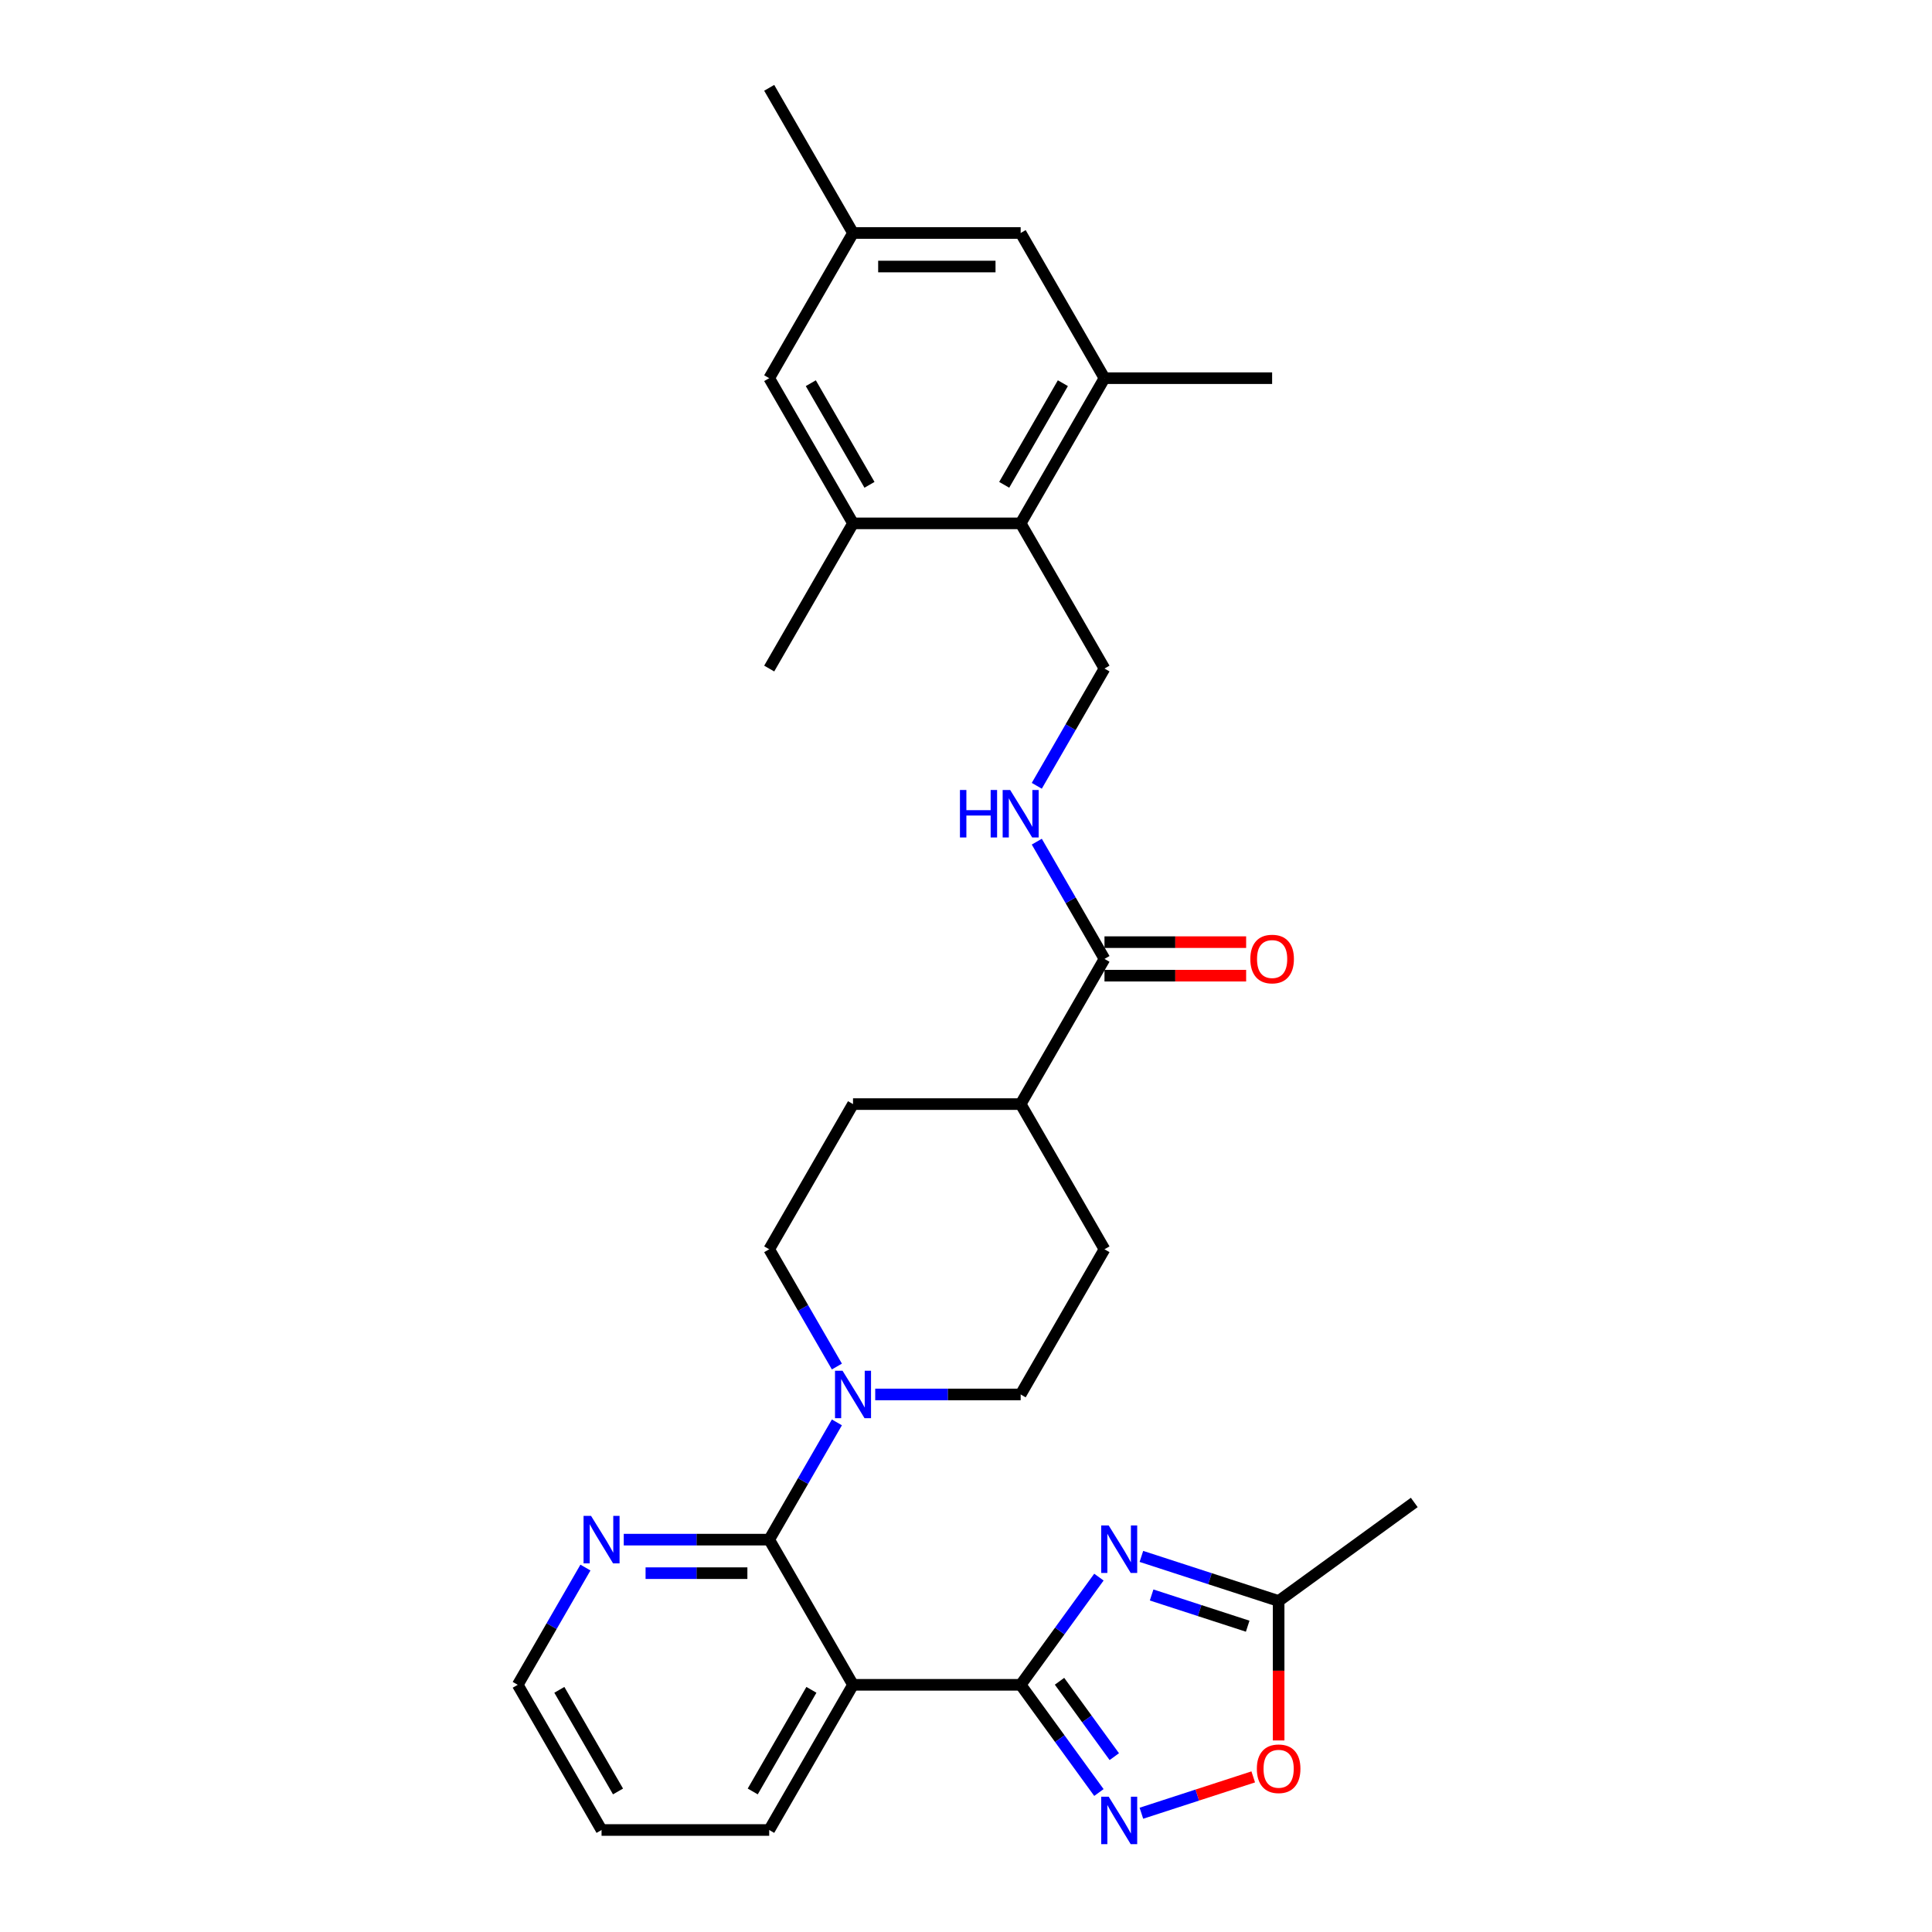 <?xml version='1.0' encoding='iso-8859-1'?>
<svg version='1.1' baseProfile='full'
              xmlns='http://www.w3.org/2000/svg'
                      xmlns:rdkit='http://www.rdkit.org/xml'
                      xmlns:xlink='http://www.w3.org/1999/xlink'
                  xml:space='preserve'
width='1000px' height='1000px' viewBox='0 0 1000 1000'>
<!-- END OF HEADER -->
<rect style='opacity:1.0;fill:#FFFFFF;stroke:none' width='1000' height='1000' x='0' y='0'> </rect>
<path class='bond-0' d='M 528.293,872.059 L 548.543,844.188' style='fill:none;fill-rule:evenodd;stroke:#000000;stroke-width:6px;stroke-linecap:butt;stroke-linejoin:miter;stroke-opacity:1' />
<path class='bond-0' d='M 548.543,844.188 L 568.793,816.316' style='fill:none;fill-rule:evenodd;stroke:#0000FF;stroke-width:6px;stroke-linecap:butt;stroke-linejoin:miter;stroke-opacity:1' />
<path class='bond-1' d='M 528.293,872.059 L 441.522,872.059' style='fill:none;fill-rule:evenodd;stroke:#000000;stroke-width:6px;stroke-linecap:butt;stroke-linejoin:miter;stroke-opacity:1' />
<path class='bond-3' d='M 528.293,872.059 L 548.543,899.931' style='fill:none;fill-rule:evenodd;stroke:#000000;stroke-width:6px;stroke-linecap:butt;stroke-linejoin:miter;stroke-opacity:1' />
<path class='bond-3' d='M 548.543,899.931 L 568.793,927.803' style='fill:none;fill-rule:evenodd;stroke:#0000FF;stroke-width:6px;stroke-linecap:butt;stroke-linejoin:miter;stroke-opacity:1' />
<path class='bond-3' d='M 548.408,870.22 L 562.583,889.73' style='fill:none;fill-rule:evenodd;stroke:#000000;stroke-width:6px;stroke-linecap:butt;stroke-linejoin:miter;stroke-opacity:1' />
<path class='bond-3' d='M 562.583,889.73 L 576.758,909.241' style='fill:none;fill-rule:evenodd;stroke:#0000FF;stroke-width:6px;stroke-linecap:butt;stroke-linejoin:miter;stroke-opacity:1' />
<path class='bond-5' d='M 590.785,805.593 L 626.303,817.134' style='fill:none;fill-rule:evenodd;stroke:#0000FF;stroke-width:6px;stroke-linecap:butt;stroke-linejoin:miter;stroke-opacity:1' />
<path class='bond-5' d='M 626.303,817.134 L 661.82,828.674' style='fill:none;fill-rule:evenodd;stroke:#000000;stroke-width:6px;stroke-linecap:butt;stroke-linejoin:miter;stroke-opacity:1' />
<path class='bond-5' d='M 596.077,825.56 L 620.94,833.638' style='fill:none;fill-rule:evenodd;stroke:#0000FF;stroke-width:6px;stroke-linecap:butt;stroke-linejoin:miter;stroke-opacity:1' />
<path class='bond-5' d='M 620.94,833.638 L 645.802,841.717' style='fill:none;fill-rule:evenodd;stroke:#000000;stroke-width:6px;stroke-linecap:butt;stroke-linejoin:miter;stroke-opacity:1' />
<path class='bond-2' d='M 441.522,872.059 L 398.137,796.914' style='fill:none;fill-rule:evenodd;stroke:#000000;stroke-width:6px;stroke-linecap:butt;stroke-linejoin:miter;stroke-opacity:1' />
<path class='bond-23' d='M 441.522,872.059 L 398.137,947.205' style='fill:none;fill-rule:evenodd;stroke:#000000;stroke-width:6px;stroke-linecap:butt;stroke-linejoin:miter;stroke-opacity:1' />
<path class='bond-23' d='M 419.985,874.654 L 389.616,927.256' style='fill:none;fill-rule:evenodd;stroke:#000000;stroke-width:6px;stroke-linecap:butt;stroke-linejoin:miter;stroke-opacity:1' />
<path class='bond-4' d='M 398.137,796.914 L 415.657,766.569' style='fill:none;fill-rule:evenodd;stroke:#000000;stroke-width:6px;stroke-linecap:butt;stroke-linejoin:miter;stroke-opacity:1' />
<path class='bond-4' d='M 415.657,766.569 L 433.176,736.224' style='fill:none;fill-rule:evenodd;stroke:#0000FF;stroke-width:6px;stroke-linecap:butt;stroke-linejoin:miter;stroke-opacity:1' />
<path class='bond-13' d='M 398.137,796.914 L 360.496,796.914' style='fill:none;fill-rule:evenodd;stroke:#000000;stroke-width:6px;stroke-linecap:butt;stroke-linejoin:miter;stroke-opacity:1' />
<path class='bond-13' d='M 360.496,796.914 L 322.854,796.914' style='fill:none;fill-rule:evenodd;stroke:#0000FF;stroke-width:6px;stroke-linecap:butt;stroke-linejoin:miter;stroke-opacity:1' />
<path class='bond-13' d='M 386.845,814.268 L 360.496,814.268' style='fill:none;fill-rule:evenodd;stroke:#000000;stroke-width:6px;stroke-linecap:butt;stroke-linejoin:miter;stroke-opacity:1' />
<path class='bond-13' d='M 360.496,814.268 L 334.147,814.268' style='fill:none;fill-rule:evenodd;stroke:#0000FF;stroke-width:6px;stroke-linecap:butt;stroke-linejoin:miter;stroke-opacity:1' />
<path class='bond-6' d='M 590.785,938.526 L 619.729,929.121' style='fill:none;fill-rule:evenodd;stroke:#0000FF;stroke-width:6px;stroke-linecap:butt;stroke-linejoin:miter;stroke-opacity:1' />
<path class='bond-6' d='M 619.729,929.121 L 648.673,919.717' style='fill:none;fill-rule:evenodd;stroke:#FF0000;stroke-width:6px;stroke-linecap:butt;stroke-linejoin:miter;stroke-opacity:1' />
<path class='bond-17' d='M 453.011,721.768 L 490.652,721.768' style='fill:none;fill-rule:evenodd;stroke:#0000FF;stroke-width:6px;stroke-linecap:butt;stroke-linejoin:miter;stroke-opacity:1' />
<path class='bond-17' d='M 490.652,721.768 L 528.293,721.768' style='fill:none;fill-rule:evenodd;stroke:#000000;stroke-width:6px;stroke-linecap:butt;stroke-linejoin:miter;stroke-opacity:1' />
<path class='bond-18' d='M 433.176,707.312 L 415.657,676.967' style='fill:none;fill-rule:evenodd;stroke:#0000FF;stroke-width:6px;stroke-linecap:butt;stroke-linejoin:miter;stroke-opacity:1' />
<path class='bond-18' d='M 415.657,676.967 L 398.137,646.622' style='fill:none;fill-rule:evenodd;stroke:#000000;stroke-width:6px;stroke-linecap:butt;stroke-linejoin:miter;stroke-opacity:1' />
<path class='bond-26' d='M 661.82,828.674 L 732.02,777.671' style='fill:none;fill-rule:evenodd;stroke:#000000;stroke-width:6px;stroke-linecap:butt;stroke-linejoin:miter;stroke-opacity:1' />
<path class='bond-30' d='M 661.82,828.674 L 661.82,864.762' style='fill:none;fill-rule:evenodd;stroke:#000000;stroke-width:6px;stroke-linecap:butt;stroke-linejoin:miter;stroke-opacity:1' />
<path class='bond-30' d='M 661.82,864.762 L 661.82,900.85' style='fill:none;fill-rule:evenodd;stroke:#FF0000;stroke-width:6px;stroke-linecap:butt;stroke-linejoin:miter;stroke-opacity:1' />
<path class='bond-7' d='M 528.293,270.892 L 571.679,346.038' style='fill:none;fill-rule:evenodd;stroke:#000000;stroke-width:6px;stroke-linecap:butt;stroke-linejoin:miter;stroke-opacity:1' />
<path class='bond-9' d='M 528.293,270.892 L 571.679,195.746' style='fill:none;fill-rule:evenodd;stroke:#000000;stroke-width:6px;stroke-linecap:butt;stroke-linejoin:miter;stroke-opacity:1' />
<path class='bond-9' d='M 519.772,250.943 L 550.142,198.341' style='fill:none;fill-rule:evenodd;stroke:#000000;stroke-width:6px;stroke-linecap:butt;stroke-linejoin:miter;stroke-opacity:1' />
<path class='bond-10' d='M 528.293,270.892 L 441.522,270.892' style='fill:none;fill-rule:evenodd;stroke:#000000;stroke-width:6px;stroke-linecap:butt;stroke-linejoin:miter;stroke-opacity:1' />
<path class='bond-8' d='M 571.679,496.33 L 528.293,571.476' style='fill:none;fill-rule:evenodd;stroke:#000000;stroke-width:6px;stroke-linecap:butt;stroke-linejoin:miter;stroke-opacity:1' />
<path class='bond-11' d='M 571.679,496.33 L 554.159,465.985' style='fill:none;fill-rule:evenodd;stroke:#000000;stroke-width:6px;stroke-linecap:butt;stroke-linejoin:miter;stroke-opacity:1' />
<path class='bond-11' d='M 554.159,465.985 L 536.64,435.64' style='fill:none;fill-rule:evenodd;stroke:#0000FF;stroke-width:6px;stroke-linecap:butt;stroke-linejoin:miter;stroke-opacity:1' />
<path class='bond-19' d='M 571.679,505.007 L 608.34,505.007' style='fill:none;fill-rule:evenodd;stroke:#000000;stroke-width:6px;stroke-linecap:butt;stroke-linejoin:miter;stroke-opacity:1' />
<path class='bond-19' d='M 608.34,505.007 L 645,505.007' style='fill:none;fill-rule:evenodd;stroke:#FF0000;stroke-width:6px;stroke-linecap:butt;stroke-linejoin:miter;stroke-opacity:1' />
<path class='bond-19' d='M 571.679,487.653 L 608.34,487.653' style='fill:none;fill-rule:evenodd;stroke:#000000;stroke-width:6px;stroke-linecap:butt;stroke-linejoin:miter;stroke-opacity:1' />
<path class='bond-19' d='M 608.34,487.653 L 645,487.653' style='fill:none;fill-rule:evenodd;stroke:#FF0000;stroke-width:6px;stroke-linecap:butt;stroke-linejoin:miter;stroke-opacity:1' />
<path class='bond-15' d='M 571.679,195.746 L 528.293,120.6' style='fill:none;fill-rule:evenodd;stroke:#000000;stroke-width:6px;stroke-linecap:butt;stroke-linejoin:miter;stroke-opacity:1' />
<path class='bond-25' d='M 571.679,195.746 L 658.45,195.746' style='fill:none;fill-rule:evenodd;stroke:#000000;stroke-width:6px;stroke-linecap:butt;stroke-linejoin:miter;stroke-opacity:1' />
<path class='bond-14' d='M 441.522,270.892 L 398.137,195.746' style='fill:none;fill-rule:evenodd;stroke:#000000;stroke-width:6px;stroke-linecap:butt;stroke-linejoin:miter;stroke-opacity:1' />
<path class='bond-14' d='M 450.044,250.943 L 419.674,198.341' style='fill:none;fill-rule:evenodd;stroke:#000000;stroke-width:6px;stroke-linecap:butt;stroke-linejoin:miter;stroke-opacity:1' />
<path class='bond-24' d='M 441.522,270.892 L 398.137,346.038' style='fill:none;fill-rule:evenodd;stroke:#000000;stroke-width:6px;stroke-linecap:butt;stroke-linejoin:miter;stroke-opacity:1' />
<path class='bond-12' d='M 536.64,406.728 L 554.159,376.383' style='fill:none;fill-rule:evenodd;stroke:#0000FF;stroke-width:6px;stroke-linecap:butt;stroke-linejoin:miter;stroke-opacity:1' />
<path class='bond-12' d='M 554.159,376.383 L 571.679,346.038' style='fill:none;fill-rule:evenodd;stroke:#000000;stroke-width:6px;stroke-linecap:butt;stroke-linejoin:miter;stroke-opacity:1' />
<path class='bond-31' d='M 303.02,811.37 L 285.5,841.715' style='fill:none;fill-rule:evenodd;stroke:#0000FF;stroke-width:6px;stroke-linecap:butt;stroke-linejoin:miter;stroke-opacity:1' />
<path class='bond-31' d='M 285.5,841.715 L 267.98,872.059' style='fill:none;fill-rule:evenodd;stroke:#000000;stroke-width:6px;stroke-linecap:butt;stroke-linejoin:miter;stroke-opacity:1' />
<path class='bond-20' d='M 398.137,195.746 L 441.522,120.6' style='fill:none;fill-rule:evenodd;stroke:#000000;stroke-width:6px;stroke-linecap:butt;stroke-linejoin:miter;stroke-opacity:1' />
<path class='bond-33' d='M 528.293,120.6 L 441.522,120.6' style='fill:none;fill-rule:evenodd;stroke:#000000;stroke-width:6px;stroke-linecap:butt;stroke-linejoin:miter;stroke-opacity:1' />
<path class='bond-33' d='M 515.278,137.955 L 454.538,137.955' style='fill:none;fill-rule:evenodd;stroke:#000000;stroke-width:6px;stroke-linecap:butt;stroke-linejoin:miter;stroke-opacity:1' />
<path class='bond-16' d='M 528.293,571.476 L 441.522,571.476' style='fill:none;fill-rule:evenodd;stroke:#000000;stroke-width:6px;stroke-linecap:butt;stroke-linejoin:miter;stroke-opacity:1' />
<path class='bond-32' d='M 528.293,571.476 L 571.679,646.622' style='fill:none;fill-rule:evenodd;stroke:#000000;stroke-width:6px;stroke-linecap:butt;stroke-linejoin:miter;stroke-opacity:1' />
<path class='bond-21' d='M 528.293,721.768 L 571.679,646.622' style='fill:none;fill-rule:evenodd;stroke:#000000;stroke-width:6px;stroke-linecap:butt;stroke-linejoin:miter;stroke-opacity:1' />
<path class='bond-22' d='M 398.137,646.622 L 441.522,571.476' style='fill:none;fill-rule:evenodd;stroke:#000000;stroke-width:6px;stroke-linecap:butt;stroke-linejoin:miter;stroke-opacity:1' />
<path class='bond-28' d='M 441.522,120.6 L 398.137,45.455' style='fill:none;fill-rule:evenodd;stroke:#000000;stroke-width:6px;stroke-linecap:butt;stroke-linejoin:miter;stroke-opacity:1' />
<path class='bond-29' d='M 398.137,947.205 L 311.366,947.205' style='fill:none;fill-rule:evenodd;stroke:#000000;stroke-width:6px;stroke-linecap:butt;stroke-linejoin:miter;stroke-opacity:1' />
<path class='bond-27' d='M 267.98,872.059 L 311.366,947.205' style='fill:none;fill-rule:evenodd;stroke:#000000;stroke-width:6px;stroke-linecap:butt;stroke-linejoin:miter;stroke-opacity:1' />
<path class='bond-27' d='M 289.517,874.654 L 319.887,927.256' style='fill:none;fill-rule:evenodd;stroke:#000000;stroke-width:6px;stroke-linecap:butt;stroke-linejoin:miter;stroke-opacity:1' />
<path  class='atom-1' d='M 573.864 789.573
L 581.917 802.589
Q 582.715 803.873, 583.999 806.199
Q 585.283 808.524, 585.353 808.663
L 585.353 789.573
L 588.615 789.573
L 588.615 814.147
L 585.249 814.147
L 576.606 799.917
Q 575.6 798.251, 574.524 796.342
Q 573.483 794.433, 573.17 793.843
L 573.17 814.147
L 569.977 814.147
L 569.977 789.573
L 573.864 789.573
' fill='#0000FF'/>
<path  class='atom-4' d='M 573.864 929.972
L 581.917 942.988
Q 582.715 944.272, 583.999 946.597
Q 585.283 948.923, 585.353 949.062
L 585.353 929.972
L 588.615 929.972
L 588.615 954.545
L 585.249 954.545
L 576.606 940.315
Q 575.6 938.649, 574.524 936.74
Q 573.483 934.831, 573.17 934.241
L 573.17 954.545
L 569.977 954.545
L 569.977 929.972
L 573.864 929.972
' fill='#0000FF'/>
<path  class='atom-5' d='M 436.091 709.481
L 444.143 722.497
Q 444.941 723.781, 446.225 726.106
Q 447.51 728.432, 447.579 728.571
L 447.579 709.481
L 450.842 709.481
L 450.842 734.054
L 447.475 734.054
L 438.833 719.824
Q 437.826 718.158, 436.75 716.249
Q 435.709 714.34, 435.396 713.75
L 435.396 734.054
L 432.203 734.054
L 432.203 709.481
L 436.091 709.481
' fill='#0000FF'/>
<path  class='atom-7' d='M 650.54 915.514
Q 650.54 909.614, 653.456 906.317
Q 656.371 903.019, 661.82 903.019
Q 667.27 903.019, 670.185 906.317
Q 673.101 909.614, 673.101 915.514
Q 673.101 921.484, 670.15 924.886
Q 667.2 928.252, 661.82 928.252
Q 656.406 928.252, 653.456 924.886
Q 650.54 921.519, 650.54 915.514
M 661.82 925.476
Q 665.569 925.476, 667.582 922.977
Q 669.63 920.443, 669.63 915.514
Q 669.63 910.69, 667.582 908.26
Q 665.569 905.796, 661.82 905.796
Q 658.072 905.796, 656.024 908.226
Q 654.011 910.655, 654.011 915.514
Q 654.011 920.478, 656.024 922.977
Q 658.072 925.476, 661.82 925.476
' fill='#FF0000'/>
<path  class='atom-12' d='M 496.865 408.897
L 500.197 408.897
L 500.197 419.345
L 512.761 419.345
L 512.761 408.897
L 516.093 408.897
L 516.093 433.471
L 512.761 433.471
L 512.761 422.121
L 500.197 422.121
L 500.197 433.471
L 496.865 433.471
L 496.865 408.897
' fill='#0000FF'/>
<path  class='atom-12' d='M 522.862 408.897
L 530.914 421.913
Q 531.712 423.197, 532.996 425.523
Q 534.281 427.848, 534.35 427.987
L 534.35 408.897
L 537.613 408.897
L 537.613 433.471
L 534.246 433.471
L 525.604 419.24
Q 524.597 417.574, 523.521 415.665
Q 522.48 413.756, 522.167 413.166
L 522.167 433.471
L 518.974 433.471
L 518.974 408.897
L 522.862 408.897
' fill='#0000FF'/>
<path  class='atom-14' d='M 305.934 784.627
L 313.986 797.642
Q 314.785 798.927, 316.069 801.252
Q 317.353 803.578, 317.423 803.716
L 317.423 784.627
L 320.685 784.627
L 320.685 809.2
L 317.318 809.2
L 308.676 794.97
Q 307.67 793.304, 306.594 791.395
Q 305.552 789.486, 305.24 788.896
L 305.24 809.2
L 302.047 809.2
L 302.047 784.627
L 305.934 784.627
' fill='#0000FF'/>
<path  class='atom-20' d='M 647.17 496.399
Q 647.17 490.499, 650.085 487.202
Q 653.001 483.904, 658.45 483.904
Q 663.899 483.904, 666.815 487.202
Q 669.73 490.499, 669.73 496.399
Q 669.73 502.369, 666.78 505.771
Q 663.83 509.137, 658.45 509.137
Q 653.035 509.137, 650.085 505.771
Q 647.17 502.404, 647.17 496.399
M 658.45 506.361
Q 662.199 506.361, 664.212 503.862
Q 666.259 501.328, 666.259 496.399
Q 666.259 491.575, 664.212 489.145
Q 662.199 486.681, 658.45 486.681
Q 654.701 486.681, 652.654 489.111
Q 650.641 491.54, 650.641 496.399
Q 650.641 501.363, 652.654 503.862
Q 654.701 506.361, 658.45 506.361
' fill='#FF0000'/>
</svg>

